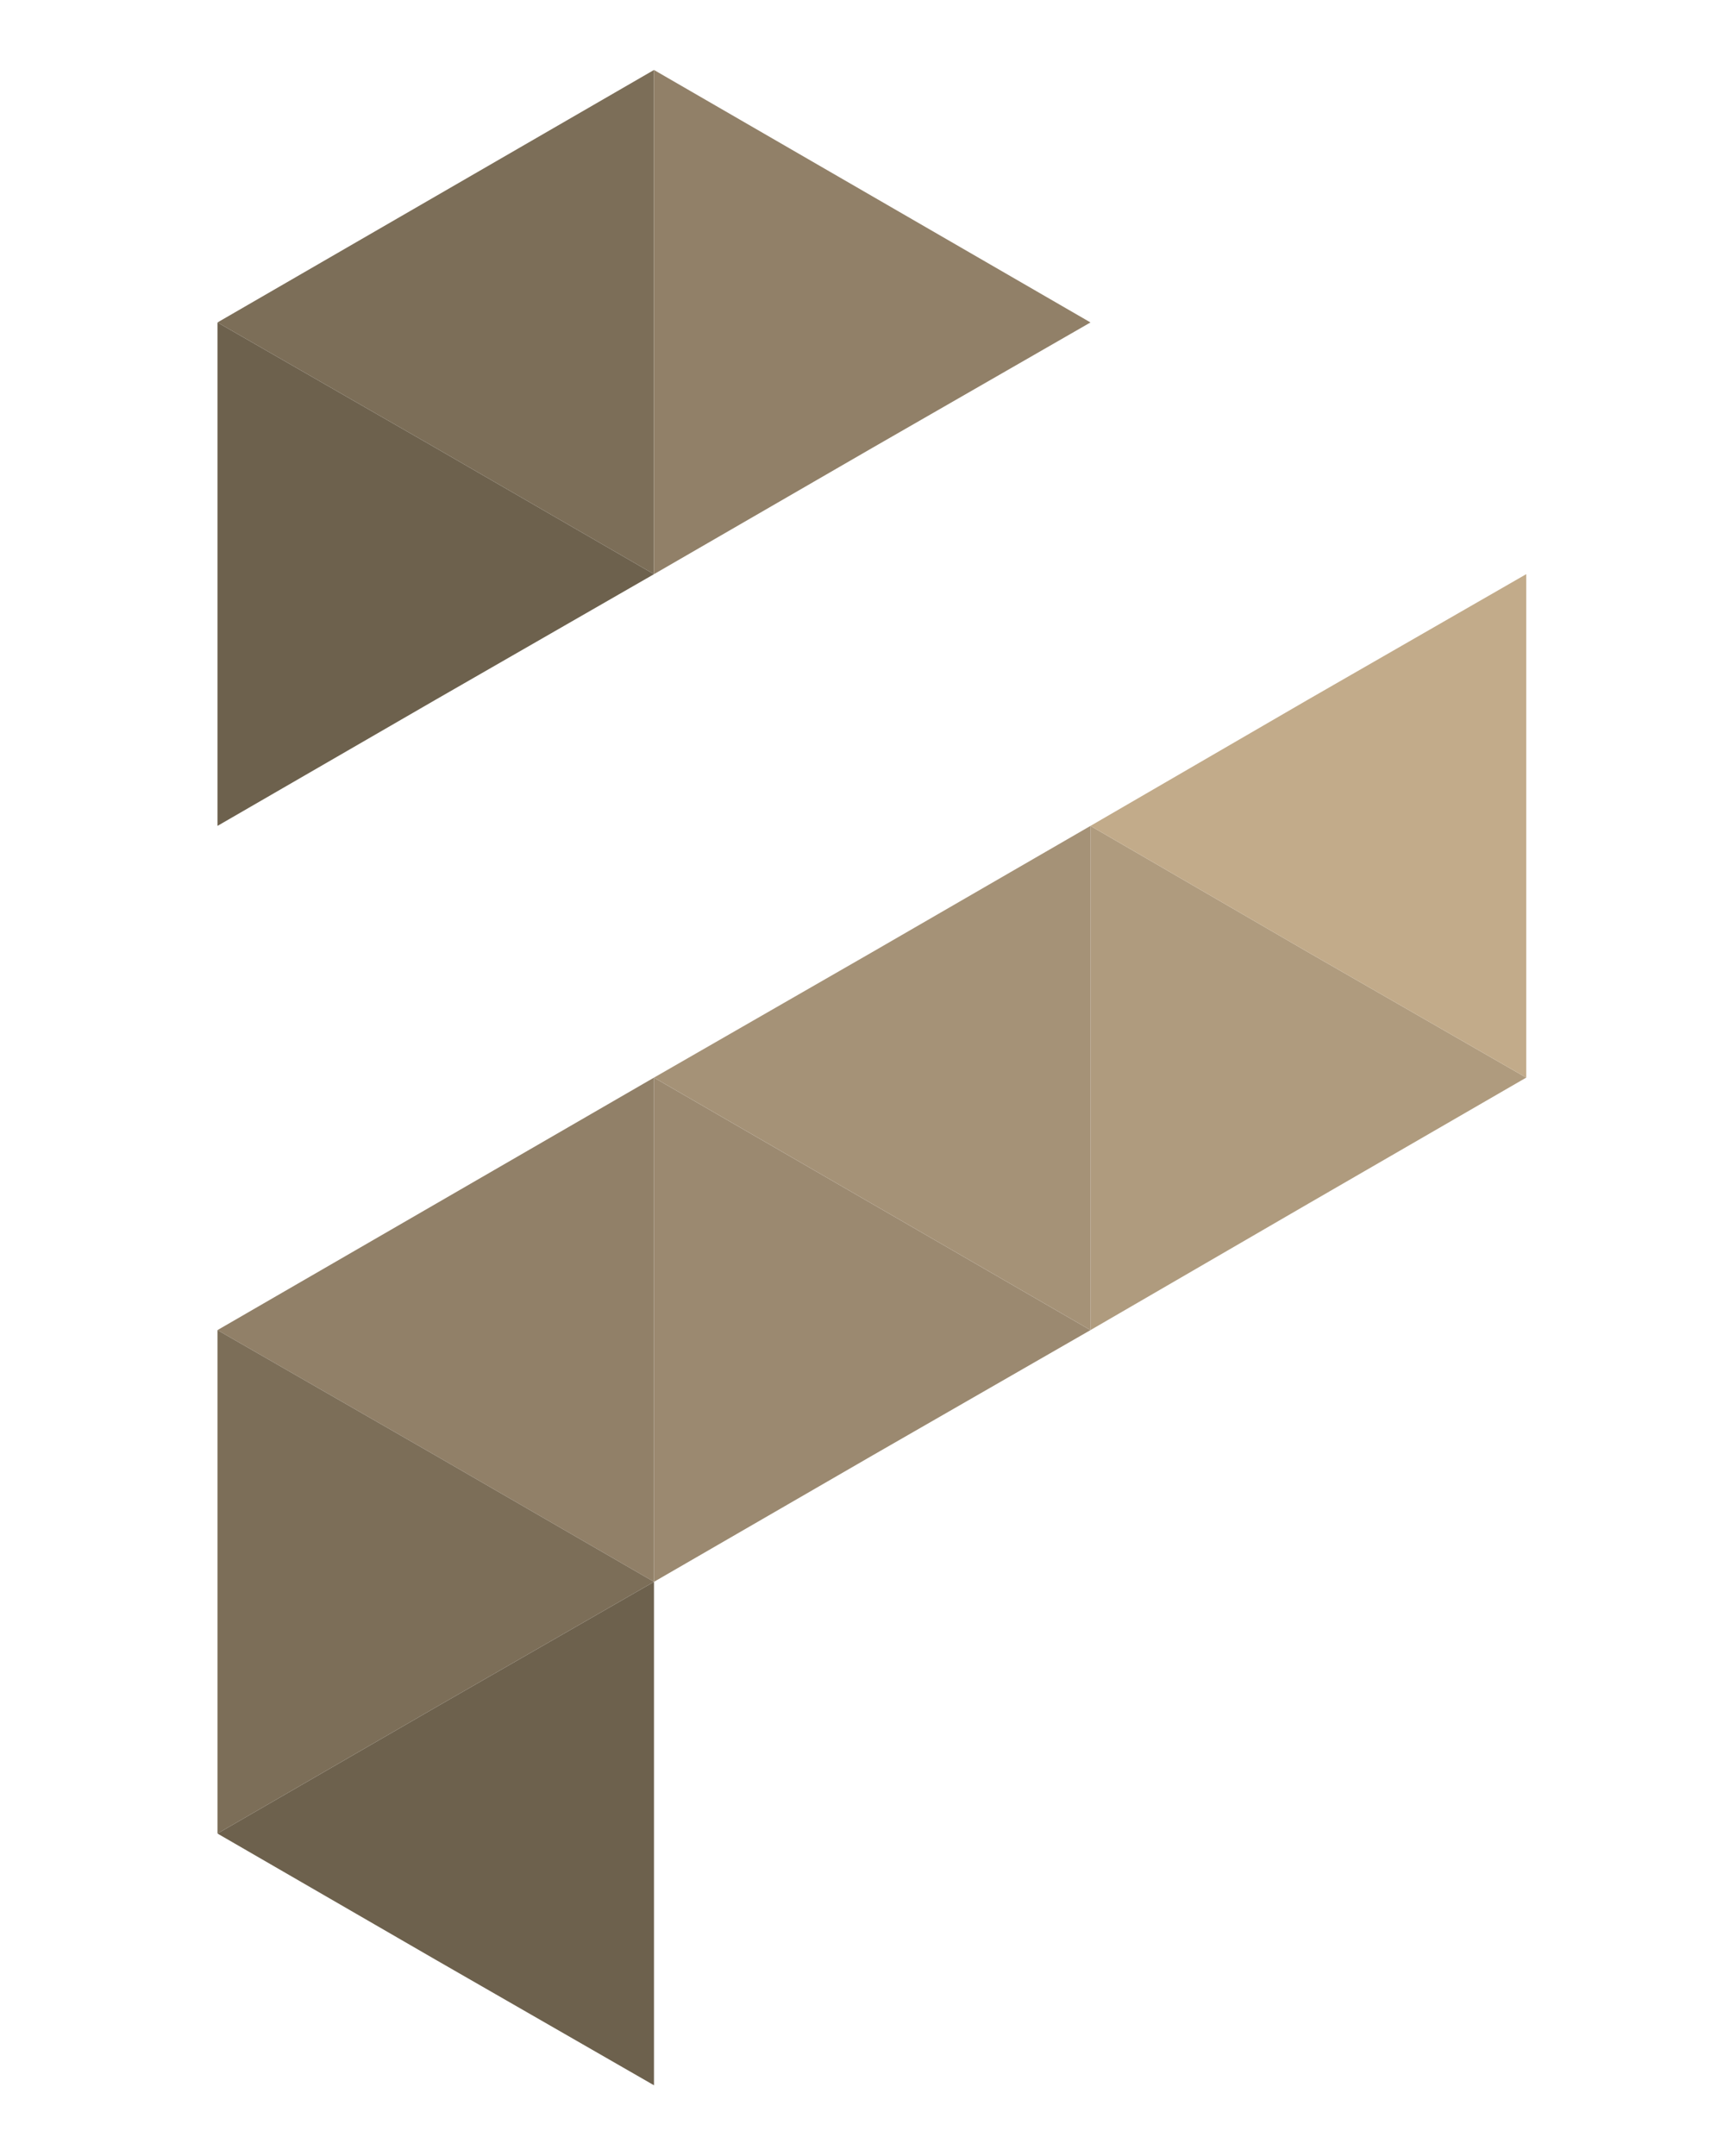<?xml version="1.0" encoding="utf-8"?>
<!-- Generator: Adobe Illustrator 19.2.0, SVG Export Plug-In . SVG Version: 6.00 Build 0)  -->
<svg version="1.1" id="Camada_1" xmlns="http://www.w3.org/2000/svg" xmlns:xlink="http://www.w3.org/1999/xlink" x="0px" y="0px"
	 viewBox="0 0 225 283.5" style="enable-background:new 0 0 225 283.5;" xml:space="preserve">
<style type="text/css">
	.st0{fill-rule:evenodd;clip-rule:evenodd;fill:#7C6E58;}
	.st1{fill-rule:evenodd;clip-rule:evenodd;fill:#6D614D;}
	.st2{fill-rule:evenodd;clip-rule:evenodd;fill:#9B8970;}
	.st3{fill-rule:evenodd;clip-rule:evenodd;fill:#AF9B7E;}
	.st4{fill-rule:evenodd;clip-rule:evenodd;fill:#A59277;}
	.st5{fill-rule:evenodd;clip-rule:evenodd;fill:#918068;}
	.st6{fill-rule:evenodd;clip-rule:evenodd;fill:#C2AB8A;}
</style>
<g>
	<polygon class="st0" points="28.6,42.4 57.3,25.8 86,9.2 86,42.4 86,75.5 57.3,58.9 	"/>
	<polygon class="st1" points="86,75.5 57.3,92 28.6,108.6 28.6,75.5 28.6,42.4 57.3,58.9 	"/>
	<polygon class="st2" points="143.4,174.9 114.7,191.4 86,208 86,174.9 86,141.7 114.7,158.3 	"/>
	<polygon class="st3" points="200.7,141.7 172,158.3 143.4,174.9 143.4,141.7 143.4,108.6 172,125.2 	"/>
	<polygon class="st4" points="86,141.7 114.7,125.2 143.4,108.6 143.4,141.7 143.4,174.9 114.7,158.3 	"/>
	<polygon class="st5" points="28.6,174.9 57.3,158.3 86,141.7 86,174.9 86,208 57.3,191.4 	"/>
	<polygon class="st0" points="86,208 57.3,224.5 28.6,241.1 28.6,208 28.6,174.9 57.3,191.4 	"/>
	<polygon class="st1" points="28.6,241.1 57.3,224.5 86,208 86,241.1 86,274.2 57.3,257.7 	"/>
	<polygon class="st6" points="143.4,108.6 172,92 200.7,75.5 200.7,108.6 200.7,141.7 172,125.2 	"/>
	<polygon class="st5" points="143.4,42.4 114.7,58.9 86,75.5 86,42.4 86,9.2 114.7,25.8 	"/>
</g>
</svg>
